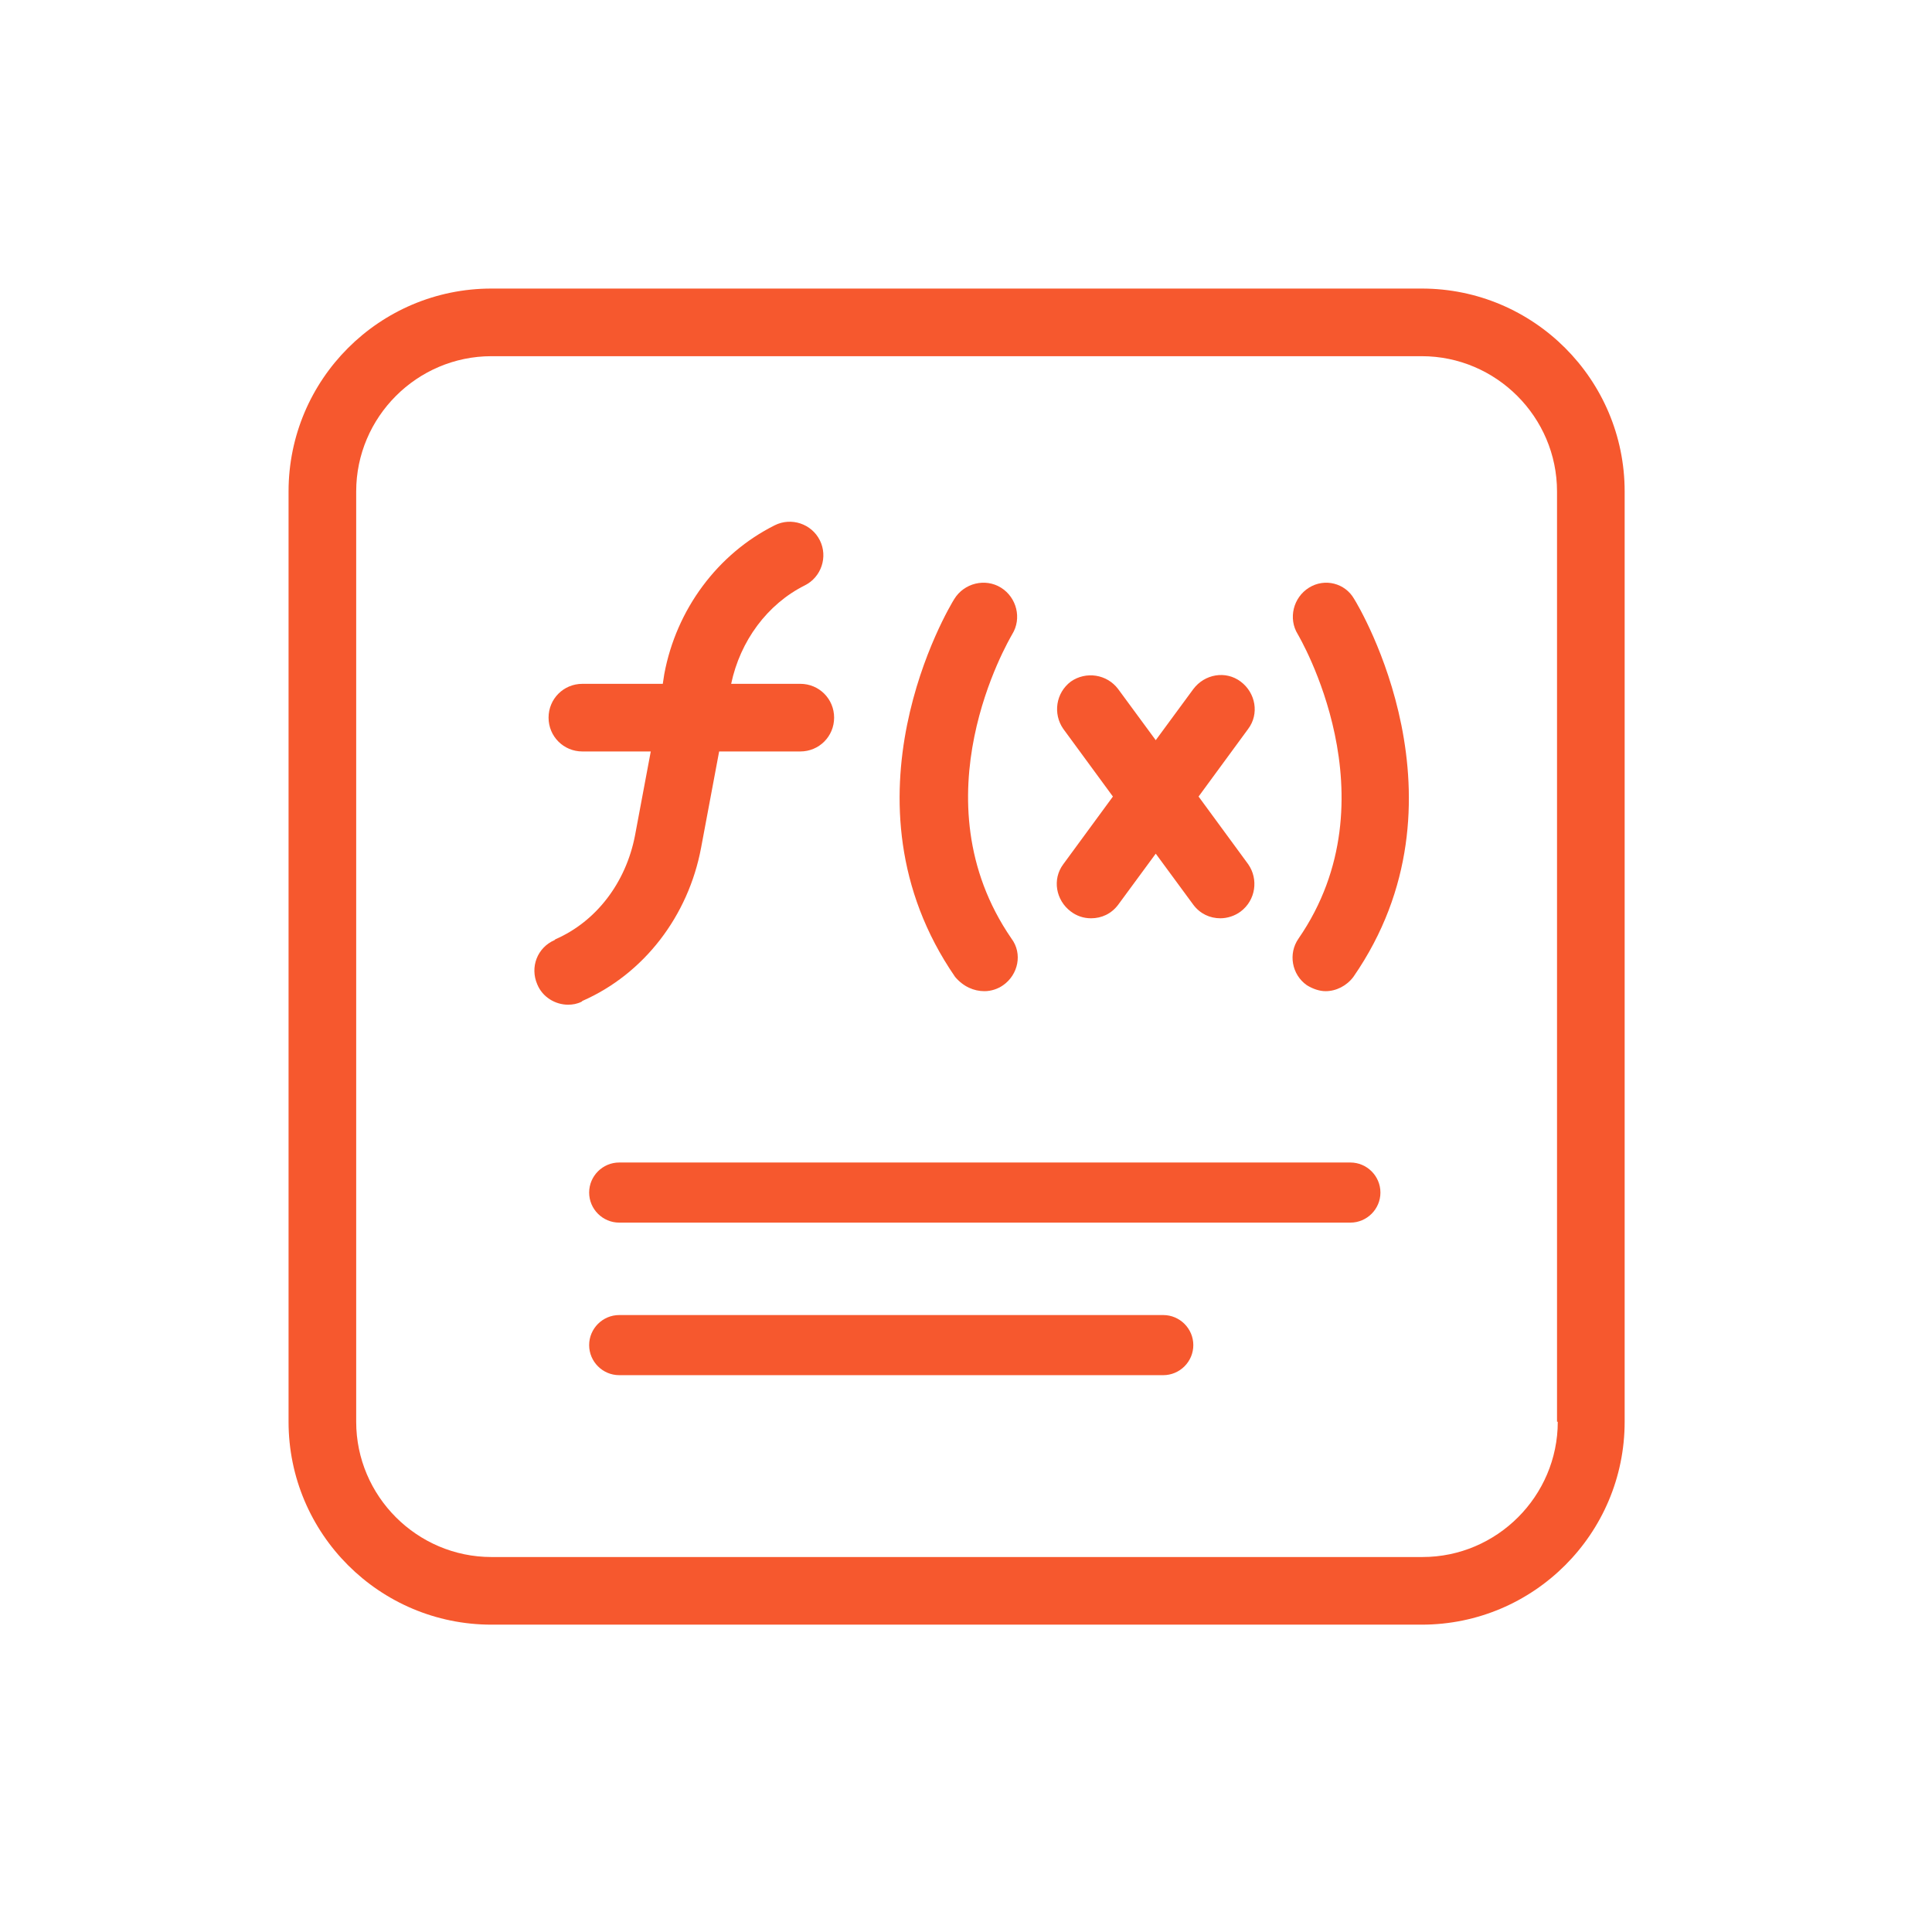 <?xml version="1.0" encoding="UTF-8"?> <!-- Generator: Adobe Illustrator 26.0.3, SVG Export Plug-In . SVG Version: 6.00 Build 0) --> <svg xmlns="http://www.w3.org/2000/svg" xmlns:xlink="http://www.w3.org/1999/xlink" id="Слой_1" x="0px" y="0px" viewBox="0 0 257.1 257.1" style="enable-background:new 0 0 257.1 257.1;" xml:space="preserve"> <style type="text/css"> .st0{fill:#F6582E;} </style> <g> <path class="st0" d="M93.3,112.8l2.4-12.8h10.8c2.5,0,4.5-2,4.5-4.5s-2-4.5-4.5-4.5h-9.2c1.2-5.7,4.8-10.6,9.8-13.1 c2.2-1.1,3.1-3.8,2-6c-1.1-2.2-3.8-3.1-6-2c-7.6,3.8-13.1,11.2-14.7,19.8L88.2,91H77.5C75,91,73,93,73,95.5s2,4.5,4.5,4.5h9.1 l-2.1,11.2c-1.2,6.2-5.1,11.4-10.6,13.8l-0.1,0.1c-2.3,1-3.3,3.6-2.3,5.9c0.7,1.7,2.4,2.7,4.1,2.7c0.6,0,1.2-0.1,1.8-0.4l0.1-0.1 C85.7,129.6,91.6,121.9,93.3,112.8z"></path> <path class="st0" d="M131,131.9c0.9,0,1.8-0.3,2.5-0.8c2-1.4,2.6-4.2,1.1-6.2c-12.8-18.6-0.4-39.6,0.1-40.5 c1.3-2.1,0.6-4.9-1.5-6.2c-2.1-1.3-4.9-0.6-6.2,1.5c-0.7,1.1-16.1,26.8,0.1,50.3C128.2,131.3,129.6,131.9,131,131.9z"></path> <path class="st0" d="M174.2,78.2c-2.1,1.3-2.8,4.1-1.5,6.2c0.1,0.2,13,21.8,0.1,40.5c-1.4,2-0.9,4.8,1.1,6.2 c0.8,0.5,1.7,0.8,2.5,0.8c1.4,0,2.8-0.7,3.7-1.9c16.2-23.4,0.8-49.2,0.1-50.3C179,77.6,176.3,76.9,174.2,78.2z"></path> <path class="st0" d="M142.5,121.3c0.8,0.6,1.7,0.9,2.7,0.9c1.4,0,2.7-0.6,3.6-1.8l5-6.8l5,6.8c0.9,1.2,2.2,1.8,3.6,1.8 c0.9,0,1.9-0.3,2.7-0.9c2-1.5,2.4-4.3,1-6.3l-6.6-9l6.6-9c1.5-2,1-4.8-1-6.3c-2-1.5-4.8-1-6.3,1l-5,6.8l-5-6.8 c-1.5-2-4.3-2.4-6.3-1c-2,1.5-2.4,4.3-1,6.3l6.6,9l-6.6,9C140,117,140.5,119.8,142.5,121.3z"></path> <path class="st0" d="M189.2,38.4H65.4c-14.9,0-27,12.1-27,27v123.8c0,14.9,12.1,27,27,27h123.8c14.9,0,27-12.1,27-27V65.4 C216.2,50.5,204.1,38.4,189.2,38.4z M207.3,189.2c0,9.9-8.1,18-18,18H65.4c-9.9,0-18-8.1-18-18V65.4c0-9.9,8.1-18,18-18h123.8 c9.9,0,18,8.1,18,18V189.2z"></path> <path class="st0" d="M179.7,154.7H82.4c-2.2,0-4,1.8-4,4s1.8,4,4,4h97.3c2.2,0,4-1.8,4-4S181.9,154.7,179.7,154.7z"></path> <path class="st0" d="M154.8,175H82.4c-2.2,0-4,1.8-4,4s1.8,4,4,4h72.4c2.2,0,4-1.8,4-4S157,175,154.8,175z"></path> </g> </svg> 